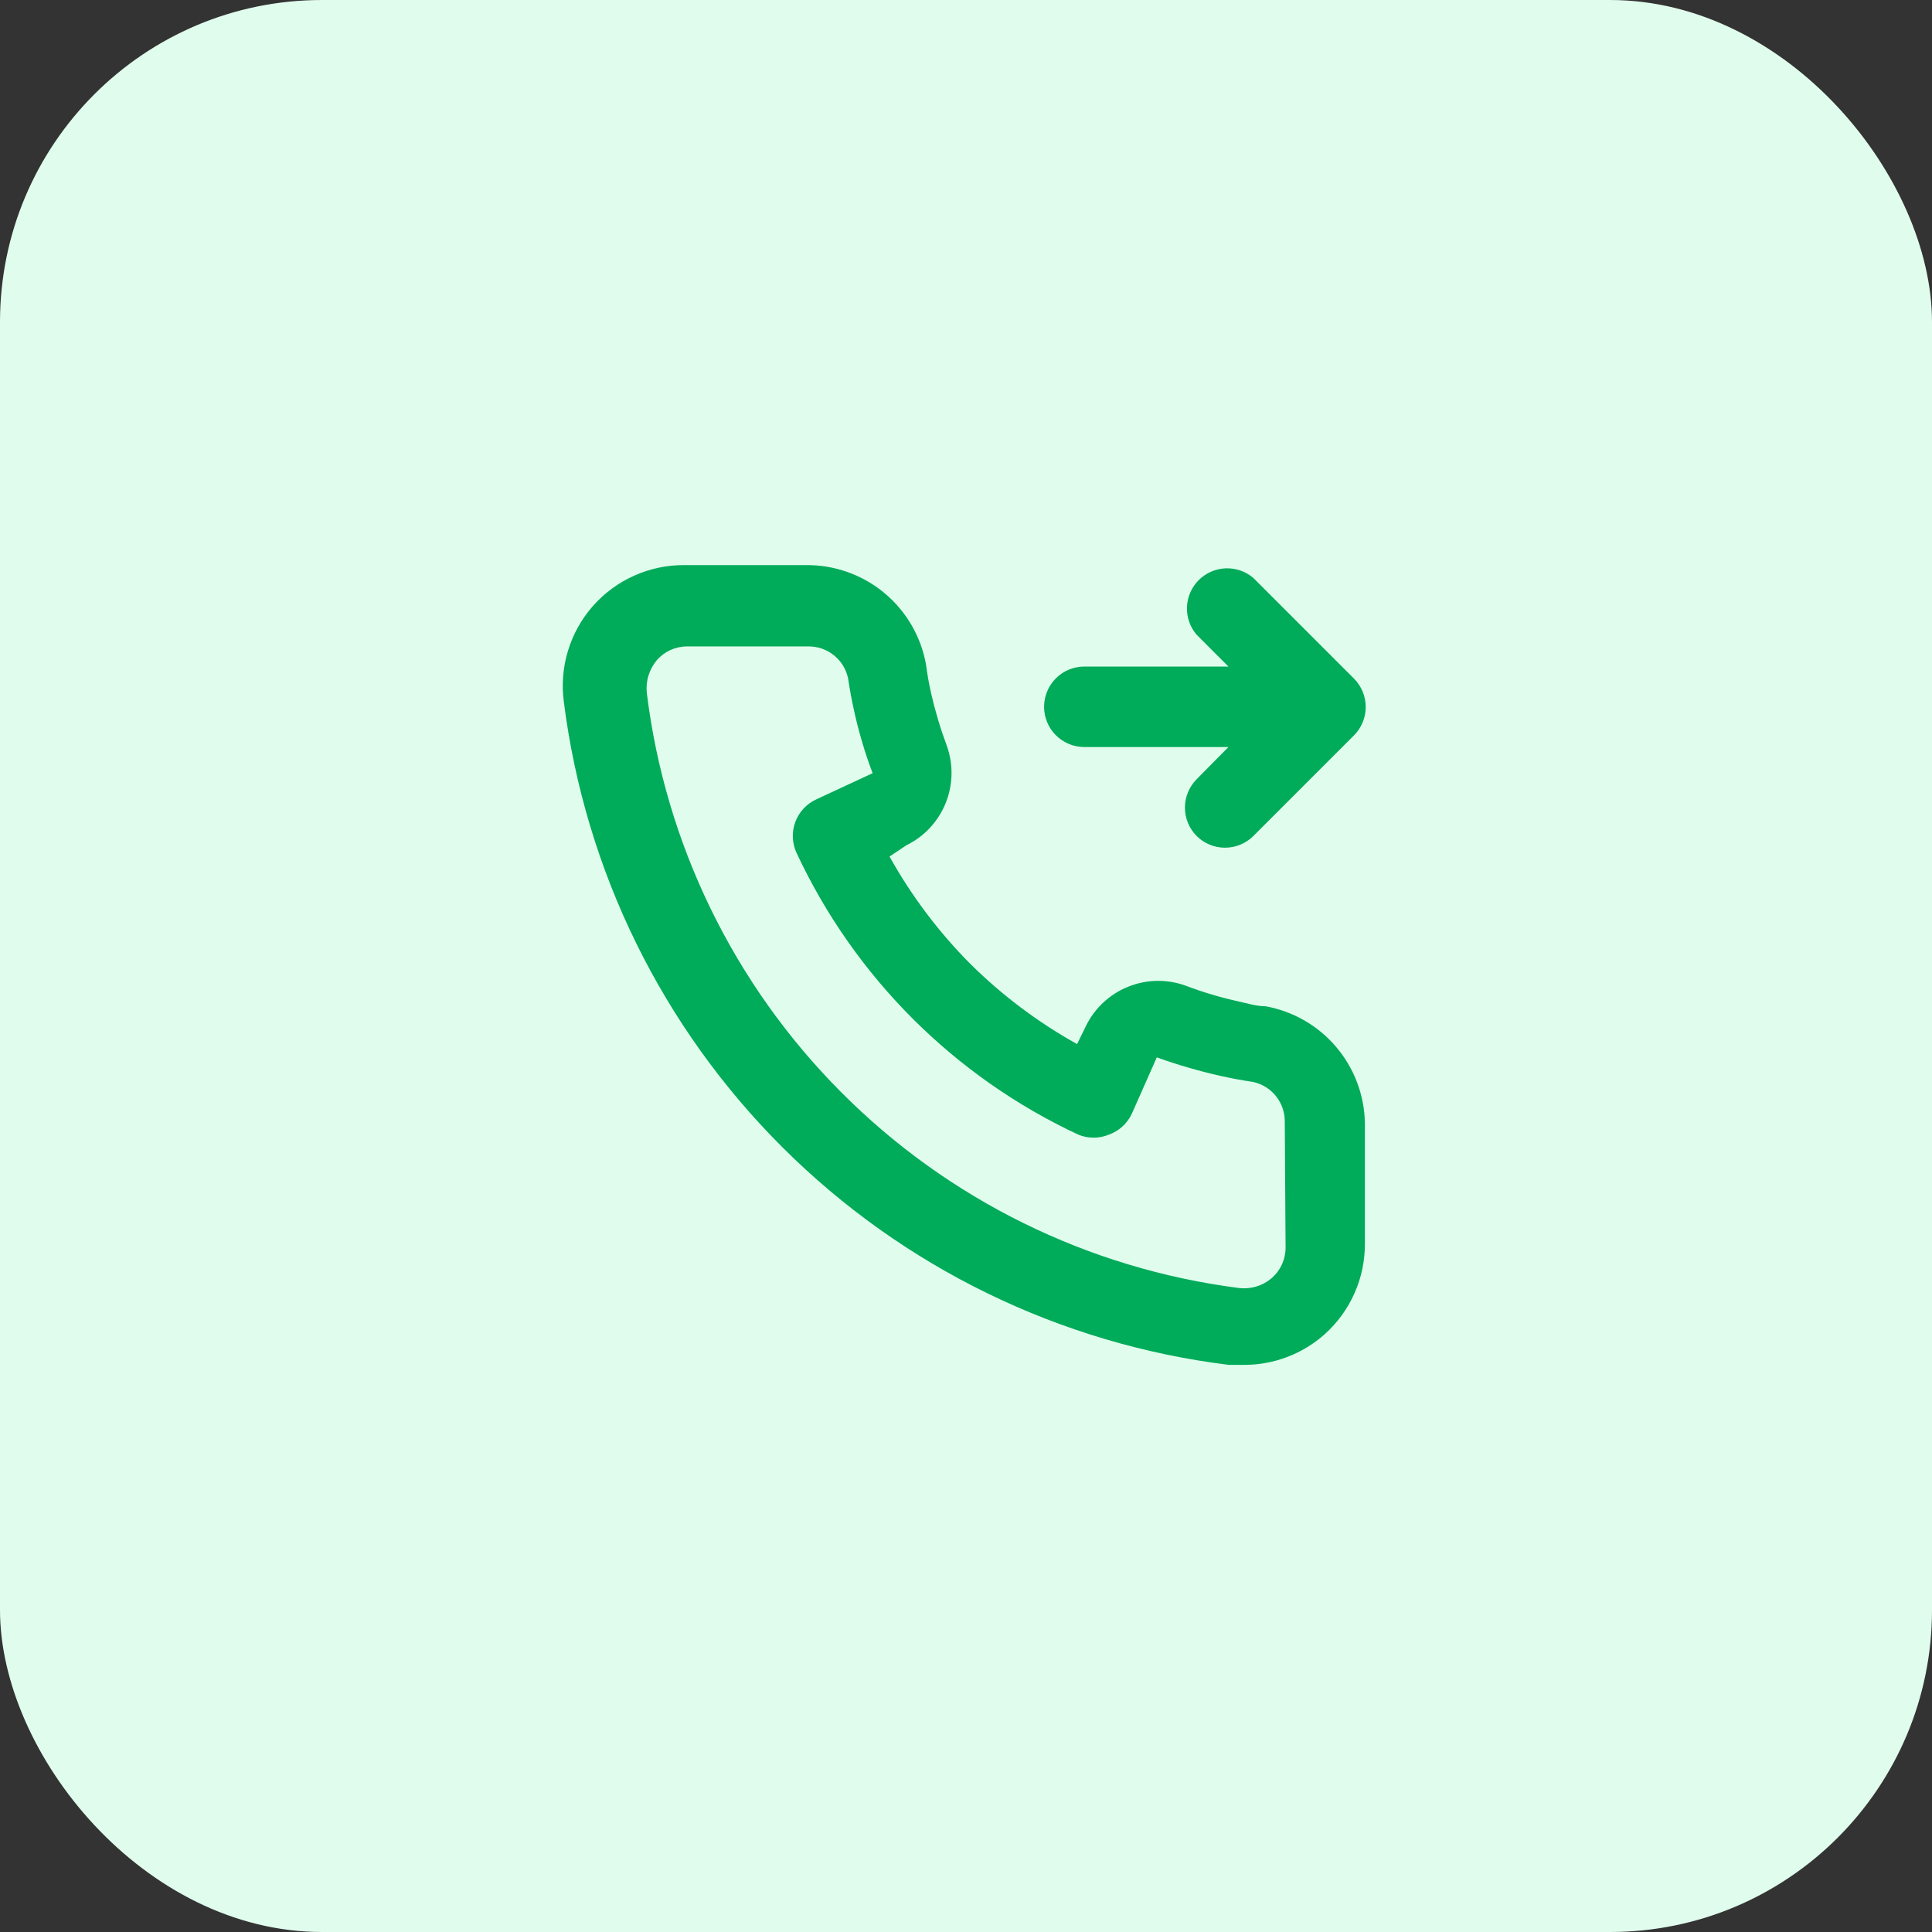 <?xml version="1.0" encoding="UTF-8"?> <svg xmlns="http://www.w3.org/2000/svg" width="48" height="48" viewBox="0 0 48 48" fill="none"><rect x="0" y="0" width="48" height="48" fill="#333333" stroke="none"/><rect width="48" height="48" rx="8" fill="#E0FCED"></rect><path d="M26.94 18.56H30.52L29.73 19.36C29.544 19.547 29.439 19.801 29.439 20.065C29.439 20.329 29.544 20.583 29.73 20.77C29.917 20.956 30.171 21.061 30.435 21.061C30.699 21.061 30.953 20.956 31.14 20.77L33.64 18.27C33.826 18.083 33.931 17.829 33.931 17.565C33.931 17.301 33.826 17.047 33.64 16.86L31.14 14.36C30.949 14.196 30.703 14.111 30.451 14.12C30.199 14.13 29.96 14.235 29.782 14.412C29.604 14.591 29.5 14.829 29.49 15.081C29.48 15.333 29.566 15.579 29.73 15.77L30.52 16.56H26.94C26.675 16.56 26.42 16.666 26.233 16.853C26.045 17.041 25.94 17.295 25.94 17.56C25.94 17.825 26.045 18.08 26.233 18.267C26.42 18.455 26.675 18.56 26.94 18.56ZM31.44 25C31.22 25 30.99 24.93 30.77 24.88C30.325 24.782 29.887 24.652 29.46 24.49C28.996 24.321 28.486 24.33 28.028 24.515C27.57 24.699 27.197 25.047 26.98 25.49L26.76 25.94C25.786 25.398 24.891 24.725 24.1 23.94C23.315 23.149 22.642 22.254 22.1 21.28L22.52 21C22.963 20.783 23.311 20.41 23.495 19.952C23.68 19.494 23.689 18.984 23.52 18.52C23.361 18.093 23.231 17.655 23.13 17.21C23.08 16.99 23.04 16.76 23.01 16.53C22.889 15.826 22.52 15.188 21.97 14.731C21.42 14.275 20.725 14.03 20.01 14.04H17.01C16.579 14.036 16.152 14.125 15.759 14.301C15.365 14.476 15.014 14.735 14.729 15.058C14.445 15.382 14.233 15.763 14.109 16.176C13.985 16.588 13.951 17.023 14.01 17.45C14.543 21.64 16.456 25.532 19.448 28.513C22.439 31.494 26.339 33.393 30.53 33.91H30.91C31.647 33.911 32.359 33.641 32.91 33.15C33.226 32.867 33.479 32.52 33.651 32.132C33.824 31.745 33.912 31.325 33.91 30.9V27.9C33.898 27.206 33.645 26.537 33.194 26.008C32.744 25.479 32.124 25.123 31.44 25ZM31.94 31C31.94 31.142 31.909 31.282 31.851 31.412C31.792 31.541 31.707 31.656 31.6 31.75C31.488 31.847 31.358 31.919 31.216 31.962C31.075 32.005 30.927 32.018 30.78 32C27.035 31.52 23.556 29.807 20.893 27.13C18.229 24.454 16.532 20.967 16.07 17.22C16.054 17.074 16.068 16.925 16.111 16.785C16.154 16.644 16.225 16.513 16.32 16.4C16.414 16.293 16.529 16.208 16.658 16.149C16.788 16.091 16.928 16.06 17.07 16.06H20.07C20.302 16.055 20.53 16.131 20.712 16.275C20.895 16.419 21.021 16.623 21.07 16.85C21.11 17.123 21.16 17.393 21.22 17.66C21.335 18.187 21.489 18.705 21.68 19.21L20.28 19.86C20.16 19.915 20.053 19.993 19.963 20.09C19.874 20.186 19.804 20.3 19.759 20.423C19.713 20.547 19.692 20.678 19.698 20.81C19.703 20.941 19.735 21.071 19.79 21.19C21.229 24.273 23.707 26.751 26.79 28.19C27.033 28.29 27.306 28.29 27.55 28.19C27.675 28.145 27.789 28.077 27.887 27.987C27.985 27.898 28.064 27.79 28.12 27.67L28.74 26.27C29.257 26.455 29.785 26.609 30.32 26.73C30.587 26.79 30.857 26.84 31.13 26.88C31.357 26.929 31.561 27.055 31.705 27.238C31.849 27.421 31.925 27.648 31.92 27.88L31.94 31Z" fill="#00AB59"></path></svg> 